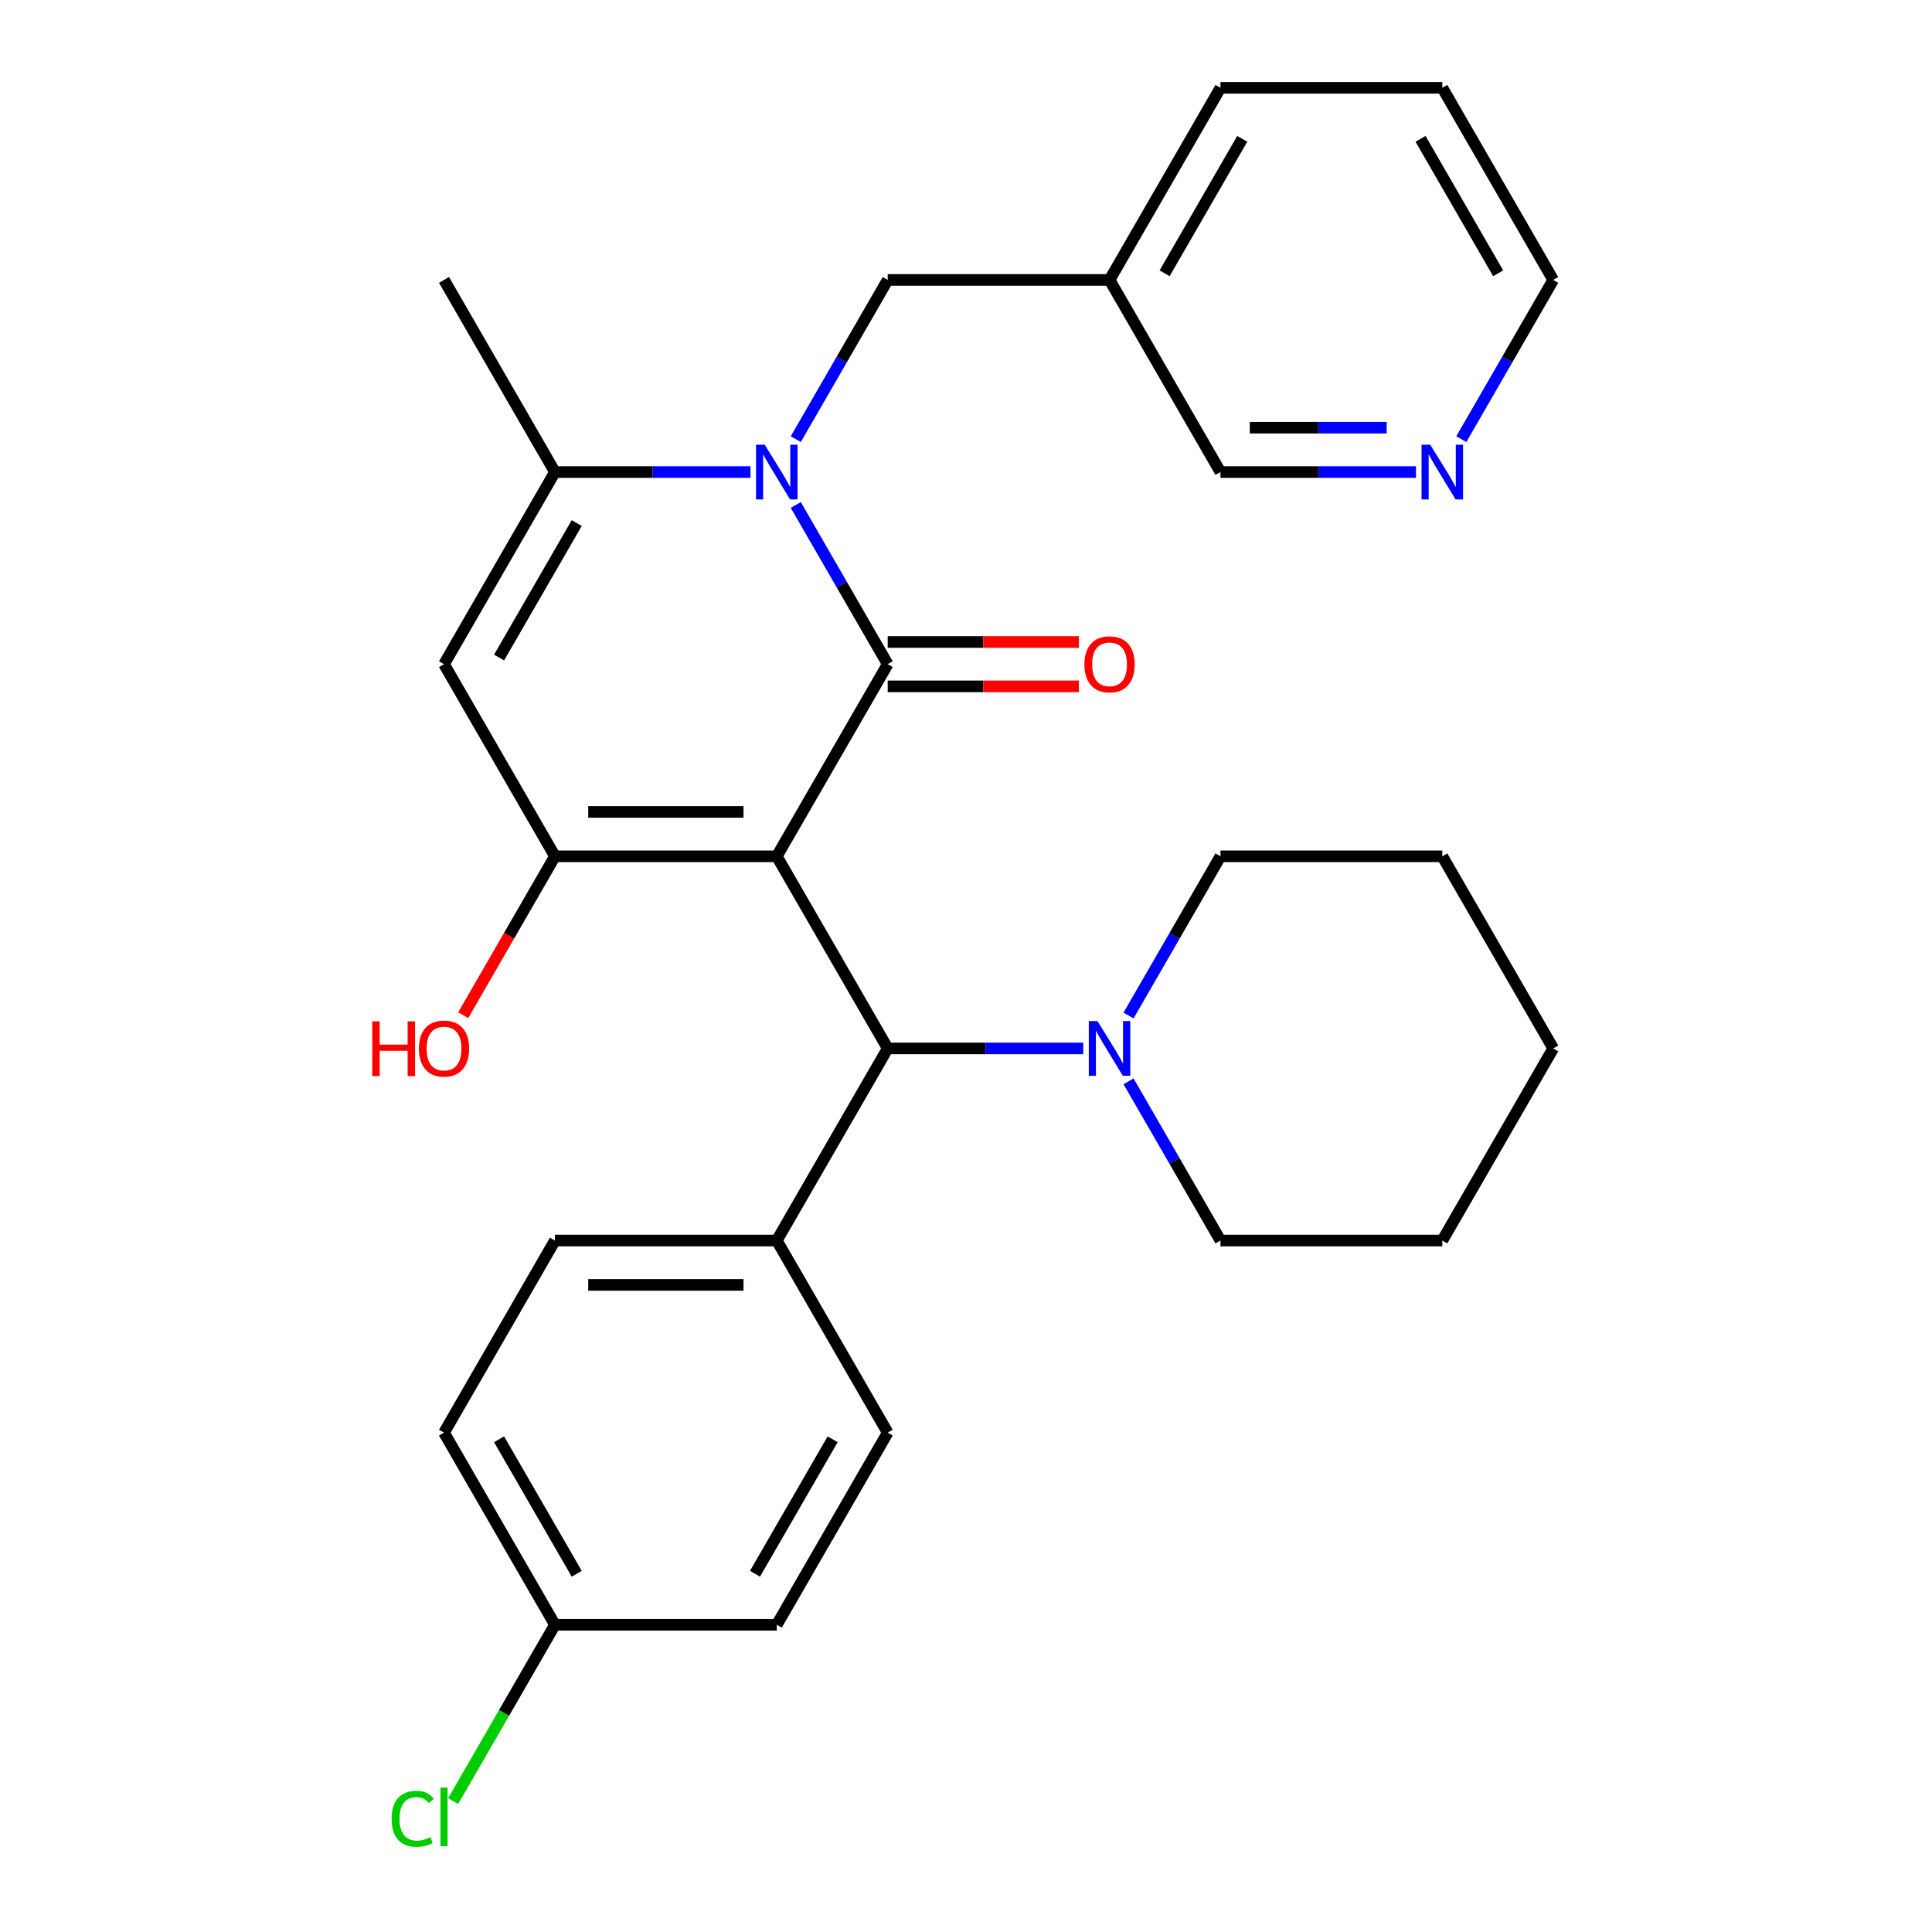<?xml version='1.0' encoding='iso-8859-1'?>
<svg version='1.1' baseProfile='full'
              xmlns='http://www.w3.org/2000/svg'
                      xmlns:rdkit='http://www.rdkit.org/xml'
                      xmlns:xlink='http://www.w3.org/1999/xlink'
                  xml:space='preserve'
width='1000px' height='1000px' viewBox='0 0 1000 1000'>
<!-- END OF HEADER -->
<rect style='opacity:1.0;fill:#FFFFFF;stroke:none' width='1000' height='1000' x='0' y='0'> </rect>
<path class='bond-0' d='M 402.063,443.218 L 459.475,343.777' style='fill:none;fill-rule:evenodd;stroke:#000000;stroke-width:6px;stroke-linecap:butt;stroke-linejoin:miter;stroke-opacity:1' />
<path class='bond-2' d='M 402.063,443.218 L 287.238,443.218' style='fill:none;fill-rule:evenodd;stroke:#000000;stroke-width:6px;stroke-linecap:butt;stroke-linejoin:miter;stroke-opacity:1' />
<path class='bond-2' d='M 384.839,420.253 L 304.462,420.253' style='fill:none;fill-rule:evenodd;stroke:#000000;stroke-width:6px;stroke-linecap:butt;stroke-linejoin:miter;stroke-opacity:1' />
<path class='bond-5' d='M 402.063,443.218 L 459.475,542.658' style='fill:none;fill-rule:evenodd;stroke:#000000;stroke-width:6px;stroke-linecap:butt;stroke-linejoin:miter;stroke-opacity:1' />
<path class='bond-1' d='M 459.475,343.777 L 435.685,302.572' style='fill:none;fill-rule:evenodd;stroke:#000000;stroke-width:6px;stroke-linecap:butt;stroke-linejoin:miter;stroke-opacity:1' />
<path class='bond-1' d='M 435.685,302.572 L 411.895,261.367' style='fill:none;fill-rule:evenodd;stroke:#0000FF;stroke-width:6px;stroke-linecap:butt;stroke-linejoin:miter;stroke-opacity:1' />
<path class='bond-8' d='M 459.475,355.259 L 508.952,355.259' style='fill:none;fill-rule:evenodd;stroke:#000000;stroke-width:6px;stroke-linecap:butt;stroke-linejoin:miter;stroke-opacity:1' />
<path class='bond-8' d='M 508.952,355.259 L 558.428,355.259' style='fill:none;fill-rule:evenodd;stroke:#FF0000;stroke-width:6px;stroke-linecap:butt;stroke-linejoin:miter;stroke-opacity:1' />
<path class='bond-8' d='M 459.475,332.294 L 508.952,332.294' style='fill:none;fill-rule:evenodd;stroke:#000000;stroke-width:6px;stroke-linecap:butt;stroke-linejoin:miter;stroke-opacity:1' />
<path class='bond-8' d='M 508.952,332.294 L 558.428,332.294' style='fill:none;fill-rule:evenodd;stroke:#FF0000;stroke-width:6px;stroke-linecap:butt;stroke-linejoin:miter;stroke-opacity:1' />
<path class='bond-7' d='M 411.895,227.305 L 435.685,186.1' style='fill:none;fill-rule:evenodd;stroke:#0000FF;stroke-width:6px;stroke-linecap:butt;stroke-linejoin:miter;stroke-opacity:1' />
<path class='bond-7' d='M 435.685,186.1 L 459.475,144.895' style='fill:none;fill-rule:evenodd;stroke:#000000;stroke-width:6px;stroke-linecap:butt;stroke-linejoin:miter;stroke-opacity:1' />
<path class='bond-29' d='M 388.452,244.336 L 337.845,244.336' style='fill:none;fill-rule:evenodd;stroke:#0000FF;stroke-width:6px;stroke-linecap:butt;stroke-linejoin:miter;stroke-opacity:1' />
<path class='bond-29' d='M 337.845,244.336 L 287.238,244.336' style='fill:none;fill-rule:evenodd;stroke:#000000;stroke-width:6px;stroke-linecap:butt;stroke-linejoin:miter;stroke-opacity:1' />
<path class='bond-3' d='M 287.238,443.218 L 229.826,343.777' style='fill:none;fill-rule:evenodd;stroke:#000000;stroke-width:6px;stroke-linecap:butt;stroke-linejoin:miter;stroke-opacity:1' />
<path class='bond-11' d='M 287.238,443.218 L 263.495,484.343' style='fill:none;fill-rule:evenodd;stroke:#000000;stroke-width:6px;stroke-linecap:butt;stroke-linejoin:miter;stroke-opacity:1' />
<path class='bond-11' d='M 263.495,484.343 L 239.751,525.468' style='fill:none;fill-rule:evenodd;stroke:#FF0000;stroke-width:6px;stroke-linecap:butt;stroke-linejoin:miter;stroke-opacity:1' />
<path class='bond-4' d='M 229.826,343.777 L 287.238,244.336' style='fill:none;fill-rule:evenodd;stroke:#000000;stroke-width:6px;stroke-linecap:butt;stroke-linejoin:miter;stroke-opacity:1' />
<path class='bond-4' d='M 258.326,340.343 L 298.515,270.735' style='fill:none;fill-rule:evenodd;stroke:#000000;stroke-width:6px;stroke-linecap:butt;stroke-linejoin:miter;stroke-opacity:1' />
<path class='bond-18' d='M 287.238,244.336 L 229.826,144.895' style='fill:none;fill-rule:evenodd;stroke:#000000;stroke-width:6px;stroke-linecap:butt;stroke-linejoin:miter;stroke-opacity:1' />
<path class='bond-6' d='M 459.475,542.658 L 510.082,542.658' style='fill:none;fill-rule:evenodd;stroke:#000000;stroke-width:6px;stroke-linecap:butt;stroke-linejoin:miter;stroke-opacity:1' />
<path class='bond-6' d='M 510.082,542.658 L 560.688,542.658' style='fill:none;fill-rule:evenodd;stroke:#0000FF;stroke-width:6px;stroke-linecap:butt;stroke-linejoin:miter;stroke-opacity:1' />
<path class='bond-9' d='M 459.475,542.658 L 402.063,642.099' style='fill:none;fill-rule:evenodd;stroke:#000000;stroke-width:6px;stroke-linecap:butt;stroke-linejoin:miter;stroke-opacity:1' />
<path class='bond-21' d='M 584.132,559.689 L 607.921,600.894' style='fill:none;fill-rule:evenodd;stroke:#0000FF;stroke-width:6px;stroke-linecap:butt;stroke-linejoin:miter;stroke-opacity:1' />
<path class='bond-21' d='M 607.921,600.894 L 631.711,642.099' style='fill:none;fill-rule:evenodd;stroke:#000000;stroke-width:6px;stroke-linecap:butt;stroke-linejoin:miter;stroke-opacity:1' />
<path class='bond-22' d='M 584.132,525.628 L 607.921,484.423' style='fill:none;fill-rule:evenodd;stroke:#0000FF;stroke-width:6px;stroke-linecap:butt;stroke-linejoin:miter;stroke-opacity:1' />
<path class='bond-22' d='M 607.921,484.423 L 631.711,443.218' style='fill:none;fill-rule:evenodd;stroke:#000000;stroke-width:6px;stroke-linecap:butt;stroke-linejoin:miter;stroke-opacity:1' />
<path class='bond-12' d='M 459.475,144.895 L 574.299,144.895' style='fill:none;fill-rule:evenodd;stroke:#000000;stroke-width:6px;stroke-linecap:butt;stroke-linejoin:miter;stroke-opacity:1' />
<path class='bond-13' d='M 402.063,642.099 L 287.238,642.099' style='fill:none;fill-rule:evenodd;stroke:#000000;stroke-width:6px;stroke-linecap:butt;stroke-linejoin:miter;stroke-opacity:1' />
<path class='bond-13' d='M 384.839,665.064 L 304.462,665.064' style='fill:none;fill-rule:evenodd;stroke:#000000;stroke-width:6px;stroke-linecap:butt;stroke-linejoin:miter;stroke-opacity:1' />
<path class='bond-14' d='M 402.063,642.099 L 459.475,741.54' style='fill:none;fill-rule:evenodd;stroke:#000000;stroke-width:6px;stroke-linecap:butt;stroke-linejoin:miter;stroke-opacity:1' />
<path class='bond-10' d='M 732.925,244.336 L 682.318,244.336' style='fill:none;fill-rule:evenodd;stroke:#0000FF;stroke-width:6px;stroke-linecap:butt;stroke-linejoin:miter;stroke-opacity:1' />
<path class='bond-10' d='M 682.318,244.336 L 631.711,244.336' style='fill:none;fill-rule:evenodd;stroke:#000000;stroke-width:6px;stroke-linecap:butt;stroke-linejoin:miter;stroke-opacity:1' />
<path class='bond-10' d='M 717.743,221.371 L 682.318,221.371' style='fill:none;fill-rule:evenodd;stroke:#0000FF;stroke-width:6px;stroke-linecap:butt;stroke-linejoin:miter;stroke-opacity:1' />
<path class='bond-10' d='M 682.318,221.371 L 646.893,221.371' style='fill:none;fill-rule:evenodd;stroke:#000000;stroke-width:6px;stroke-linecap:butt;stroke-linejoin:miter;stroke-opacity:1' />
<path class='bond-32' d='M 756.368,227.305 L 780.158,186.1' style='fill:none;fill-rule:evenodd;stroke:#0000FF;stroke-width:6px;stroke-linecap:butt;stroke-linejoin:miter;stroke-opacity:1' />
<path class='bond-32' d='M 780.158,186.1 L 803.948,144.895' style='fill:none;fill-rule:evenodd;stroke:#000000;stroke-width:6px;stroke-linecap:butt;stroke-linejoin:miter;stroke-opacity:1' />
<path class='bond-20' d='M 574.299,144.895 L 631.711,244.336' style='fill:none;fill-rule:evenodd;stroke:#000000;stroke-width:6px;stroke-linecap:butt;stroke-linejoin:miter;stroke-opacity:1' />
<path class='bond-24' d='M 574.299,144.895 L 631.711,45.455' style='fill:none;fill-rule:evenodd;stroke:#000000;stroke-width:6px;stroke-linecap:butt;stroke-linejoin:miter;stroke-opacity:1' />
<path class='bond-24' d='M 602.799,141.462 L 642.988,71.853' style='fill:none;fill-rule:evenodd;stroke:#000000;stroke-width:6px;stroke-linecap:butt;stroke-linejoin:miter;stroke-opacity:1' />
<path class='bond-16' d='M 287.238,642.099 L 229.826,741.54' style='fill:none;fill-rule:evenodd;stroke:#000000;stroke-width:6px;stroke-linecap:butt;stroke-linejoin:miter;stroke-opacity:1' />
<path class='bond-17' d='M 459.475,741.54 L 402.063,840.981' style='fill:none;fill-rule:evenodd;stroke:#000000;stroke-width:6px;stroke-linecap:butt;stroke-linejoin:miter;stroke-opacity:1' />
<path class='bond-17' d='M 430.975,744.974 L 390.786,814.582' style='fill:none;fill-rule:evenodd;stroke:#000000;stroke-width:6px;stroke-linecap:butt;stroke-linejoin:miter;stroke-opacity:1' />
<path class='bond-15' d='M 287.238,840.981 L 402.063,840.981' style='fill:none;fill-rule:evenodd;stroke:#000000;stroke-width:6px;stroke-linecap:butt;stroke-linejoin:miter;stroke-opacity:1' />
<path class='bond-19' d='M 287.238,840.981 L 260.887,886.622' style='fill:none;fill-rule:evenodd;stroke:#000000;stroke-width:6px;stroke-linecap:butt;stroke-linejoin:miter;stroke-opacity:1' />
<path class='bond-19' d='M 260.887,886.622 L 234.537,932.263' style='fill:none;fill-rule:evenodd;stroke:#00CC00;stroke-width:6px;stroke-linecap:butt;stroke-linejoin:miter;stroke-opacity:1' />
<path class='bond-30' d='M 287.238,840.981 L 229.826,741.54' style='fill:none;fill-rule:evenodd;stroke:#000000;stroke-width:6px;stroke-linecap:butt;stroke-linejoin:miter;stroke-opacity:1' />
<path class='bond-30' d='M 298.515,814.582 L 258.326,744.974' style='fill:none;fill-rule:evenodd;stroke:#000000;stroke-width:6px;stroke-linecap:butt;stroke-linejoin:miter;stroke-opacity:1' />
<path class='bond-26' d='M 631.711,642.099 L 746.536,642.099' style='fill:none;fill-rule:evenodd;stroke:#000000;stroke-width:6px;stroke-linecap:butt;stroke-linejoin:miter;stroke-opacity:1' />
<path class='bond-27' d='M 631.711,443.218 L 746.536,443.218' style='fill:none;fill-rule:evenodd;stroke:#000000;stroke-width:6px;stroke-linecap:butt;stroke-linejoin:miter;stroke-opacity:1' />
<path class='bond-23' d='M 803.948,144.895 L 746.536,45.455' style='fill:none;fill-rule:evenodd;stroke:#000000;stroke-width:6px;stroke-linecap:butt;stroke-linejoin:miter;stroke-opacity:1' />
<path class='bond-23' d='M 775.448,141.462 L 735.259,71.853' style='fill:none;fill-rule:evenodd;stroke:#000000;stroke-width:6px;stroke-linecap:butt;stroke-linejoin:miter;stroke-opacity:1' />
<path class='bond-25' d='M 631.711,45.455 L 746.536,45.455' style='fill:none;fill-rule:evenodd;stroke:#000000;stroke-width:6px;stroke-linecap:butt;stroke-linejoin:miter;stroke-opacity:1' />
<path class='bond-31' d='M 746.536,642.099 L 803.948,542.658' style='fill:none;fill-rule:evenodd;stroke:#000000;stroke-width:6px;stroke-linecap:butt;stroke-linejoin:miter;stroke-opacity:1' />
<path class='bond-28' d='M 746.536,443.218 L 803.948,542.658' style='fill:none;fill-rule:evenodd;stroke:#000000;stroke-width:6px;stroke-linecap:butt;stroke-linejoin:miter;stroke-opacity:1' />
<path  class='atom-2' d='M 395.803 230.176
L 405.083 245.176
Q 406.003 246.656, 407.483 249.336
Q 408.963 252.016, 409.043 252.176
L 409.043 230.176
L 412.803 230.176
L 412.803 258.496
L 408.923 258.496
L 398.963 242.096
Q 397.803 240.176, 396.563 237.976
Q 395.363 235.776, 395.003 235.096
L 395.003 258.496
L 391.323 258.496
L 391.323 230.176
L 395.803 230.176
' fill='#0000FF'/>
<path  class='atom-7' d='M 568.039 528.498
L 577.319 543.498
Q 578.239 544.978, 579.719 547.658
Q 581.199 550.338, 581.279 550.498
L 581.279 528.498
L 585.039 528.498
L 585.039 556.818
L 581.159 556.818
L 571.199 540.418
Q 570.039 538.498, 568.799 536.298
Q 567.599 534.098, 567.239 533.418
L 567.239 556.818
L 563.559 556.818
L 563.559 528.498
L 568.039 528.498
' fill='#0000FF'/>
<path  class='atom-9' d='M 561.299 343.857
Q 561.299 337.057, 564.659 333.257
Q 568.019 329.457, 574.299 329.457
Q 580.579 329.457, 583.939 333.257
Q 587.299 337.057, 587.299 343.857
Q 587.299 350.737, 583.899 354.657
Q 580.499 358.537, 574.299 358.537
Q 568.059 358.537, 564.659 354.657
Q 561.299 350.777, 561.299 343.857
M 574.299 355.337
Q 578.619 355.337, 580.939 352.457
Q 583.299 349.537, 583.299 343.857
Q 583.299 338.297, 580.939 335.497
Q 578.619 332.657, 574.299 332.657
Q 569.979 332.657, 567.619 335.457
Q 565.299 338.257, 565.299 343.857
Q 565.299 349.577, 567.619 352.457
Q 569.979 355.337, 574.299 355.337
' fill='#FF0000'/>
<path  class='atom-11' d='M 740.276 230.176
L 749.556 245.176
Q 750.476 246.656, 751.956 249.336
Q 753.436 252.016, 753.516 252.176
L 753.516 230.176
L 757.276 230.176
L 757.276 258.496
L 753.396 258.496
L 743.436 242.096
Q 742.276 240.176, 741.036 237.976
Q 739.836 235.776, 739.476 235.096
L 739.476 258.496
L 735.796 258.496
L 735.796 230.176
L 740.276 230.176
' fill='#0000FF'/>
<path  class='atom-12' d='M 192.666 528.658
L 196.506 528.658
L 196.506 540.698
L 210.986 540.698
L 210.986 528.658
L 214.826 528.658
L 214.826 556.978
L 210.986 556.978
L 210.986 543.898
L 196.506 543.898
L 196.506 556.978
L 192.666 556.978
L 192.666 528.658
' fill='#FF0000'/>
<path  class='atom-12' d='M 216.826 542.738
Q 216.826 535.938, 220.186 532.138
Q 223.546 528.338, 229.826 528.338
Q 236.106 528.338, 239.466 532.138
Q 242.826 535.938, 242.826 542.738
Q 242.826 549.618, 239.426 553.538
Q 236.026 557.418, 229.826 557.418
Q 223.586 557.418, 220.186 553.538
Q 216.826 549.658, 216.826 542.738
M 229.826 554.218
Q 234.146 554.218, 236.466 551.338
Q 238.826 548.418, 238.826 542.738
Q 238.826 537.178, 236.466 534.378
Q 234.146 531.538, 229.826 531.538
Q 225.506 531.538, 223.146 534.338
Q 220.826 537.138, 220.826 542.738
Q 220.826 548.458, 223.146 551.338
Q 225.506 554.218, 229.826 554.218
' fill='#FF0000'/>
<path  class='atom-20' d='M 202.706 941.402
Q 202.706 934.362, 205.986 930.682
Q 209.306 926.962, 215.586 926.962
Q 221.426 926.962, 224.546 931.082
L 221.906 933.242
Q 219.626 930.242, 215.586 930.242
Q 211.306 930.242, 209.026 933.122
Q 206.786 935.962, 206.786 941.402
Q 206.786 947.002, 209.106 949.882
Q 211.466 952.762, 216.026 952.762
Q 219.146 952.762, 222.786 950.882
L 223.906 953.882
Q 222.426 954.842, 220.186 955.402
Q 217.946 955.962, 215.466 955.962
Q 209.306 955.962, 205.986 952.202
Q 202.706 948.442, 202.706 941.402
' fill='#00CC00'/>
<path  class='atom-20' d='M 227.986 925.242
L 231.666 925.242
L 231.666 955.602
L 227.986 955.602
L 227.986 925.242
' fill='#00CC00'/>
</svg>
